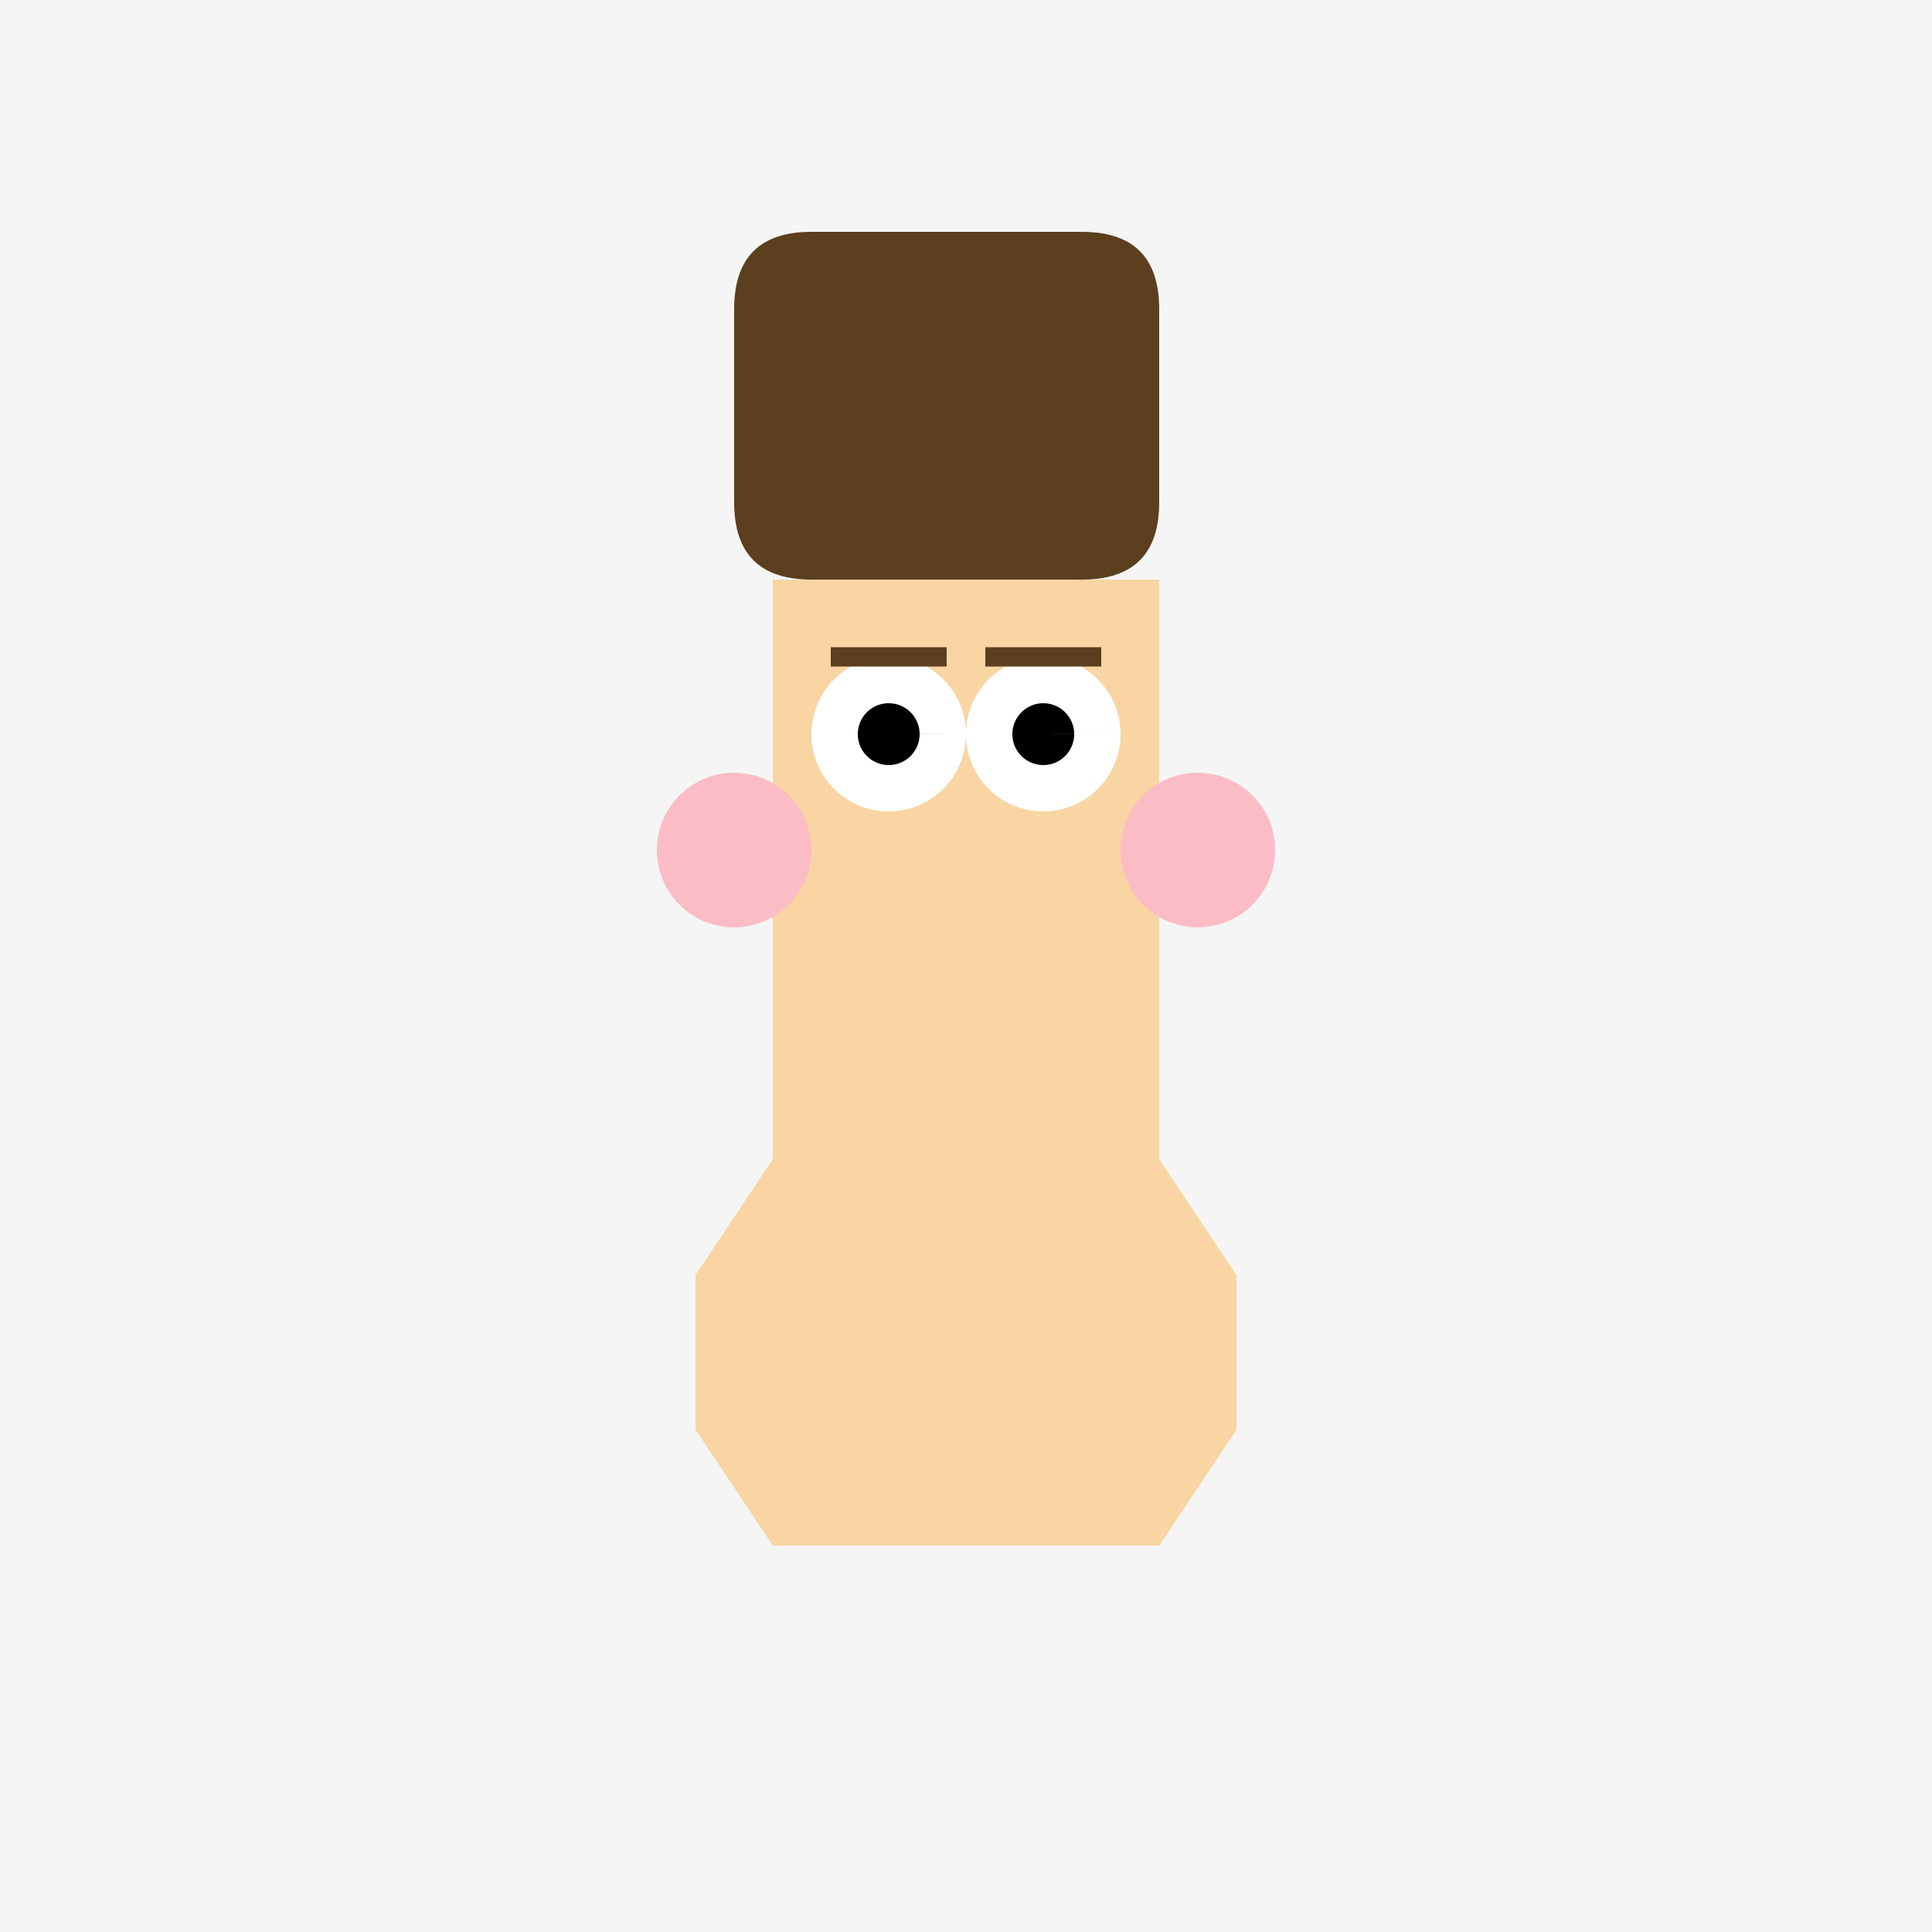 <!--

Generated by DrawGPT.
Free, open source, AI generated images in SVG, PNG, and HTML Canvas format.
https://drawgpt.ai

Created: 2023-09-26T07:02:22.374Z
Link: https://drawgpt.ai/prompt/33114/

-->
<svg xmlns="http://www.w3.org/2000/svg" xmlns:xlink="http://www.w3.org/1999/xlink" width="500" height="500"><defs/><g><rect fill="#F5F5F5" stroke="none" x="0" y="0" width="512" height="512"/><path fill="#5C3F1E" stroke="none" paint-order="stroke fill markers" d=" M 210 60 L 280 60 Q 300 60 300 80 L 300 130 Q 300 150 280 150 L 210 150 Q 190 150 190 130 L 190 80 Q 190 60 210 60"/><path fill="#F8D5A3" stroke="none" paint-order="stroke fill markers" d=" M 200 150 L 300 150 L 300 300 L 200 300"/><path fill="#FFF" stroke="none" paint-order="stroke fill markers" d=" M 250 190 A 20 20 0 1 1 250 189.98 L 290 190 A 20 20 0 1 1 290 189.98"/><path fill="#000" stroke="none" paint-order="stroke fill markers" d=" M 238 190 A 8 8 0 1 1 238 189.992 L 278 190 A 8 8 0 1 1 278 189.992"/><path fill="none" stroke="#5C3F1E" paint-order="fill stroke markers" d=" M 215 170 L 245 170 M 255 170 L 285 170" stroke-miterlimit="10" stroke-width="5" stroke-dasharray=""/><path fill="#F8D5A3" stroke="none" paint-order="stroke fill markers" d=" M 220 250 L 280 250 Q 280 270 250 270 L 250 280 Q 250 300 220 300"/><path fill="#FBBCC5" stroke="none" paint-order="stroke fill markers" d=" M 210 220 A 20 20 0 1 1 210 219.98 L 330 220 A 20 20 0 1 1 330 219.98"/><rect fill="#F8D5A3" stroke="none" x="200" y="300" width="100" height="100"/><path fill="#F8D5A3" stroke="none" paint-order="stroke fill markers" d=" M 200 300 L 180 330 L 180 370 L 200 400 L 210 390 L 210 340"/><path fill="#F8D5A3" stroke="none" paint-order="stroke fill markers" d=" M 300 300 L 320 330 L 320 370 L 300 400 L 290 390 L 290 340"/></g></svg>